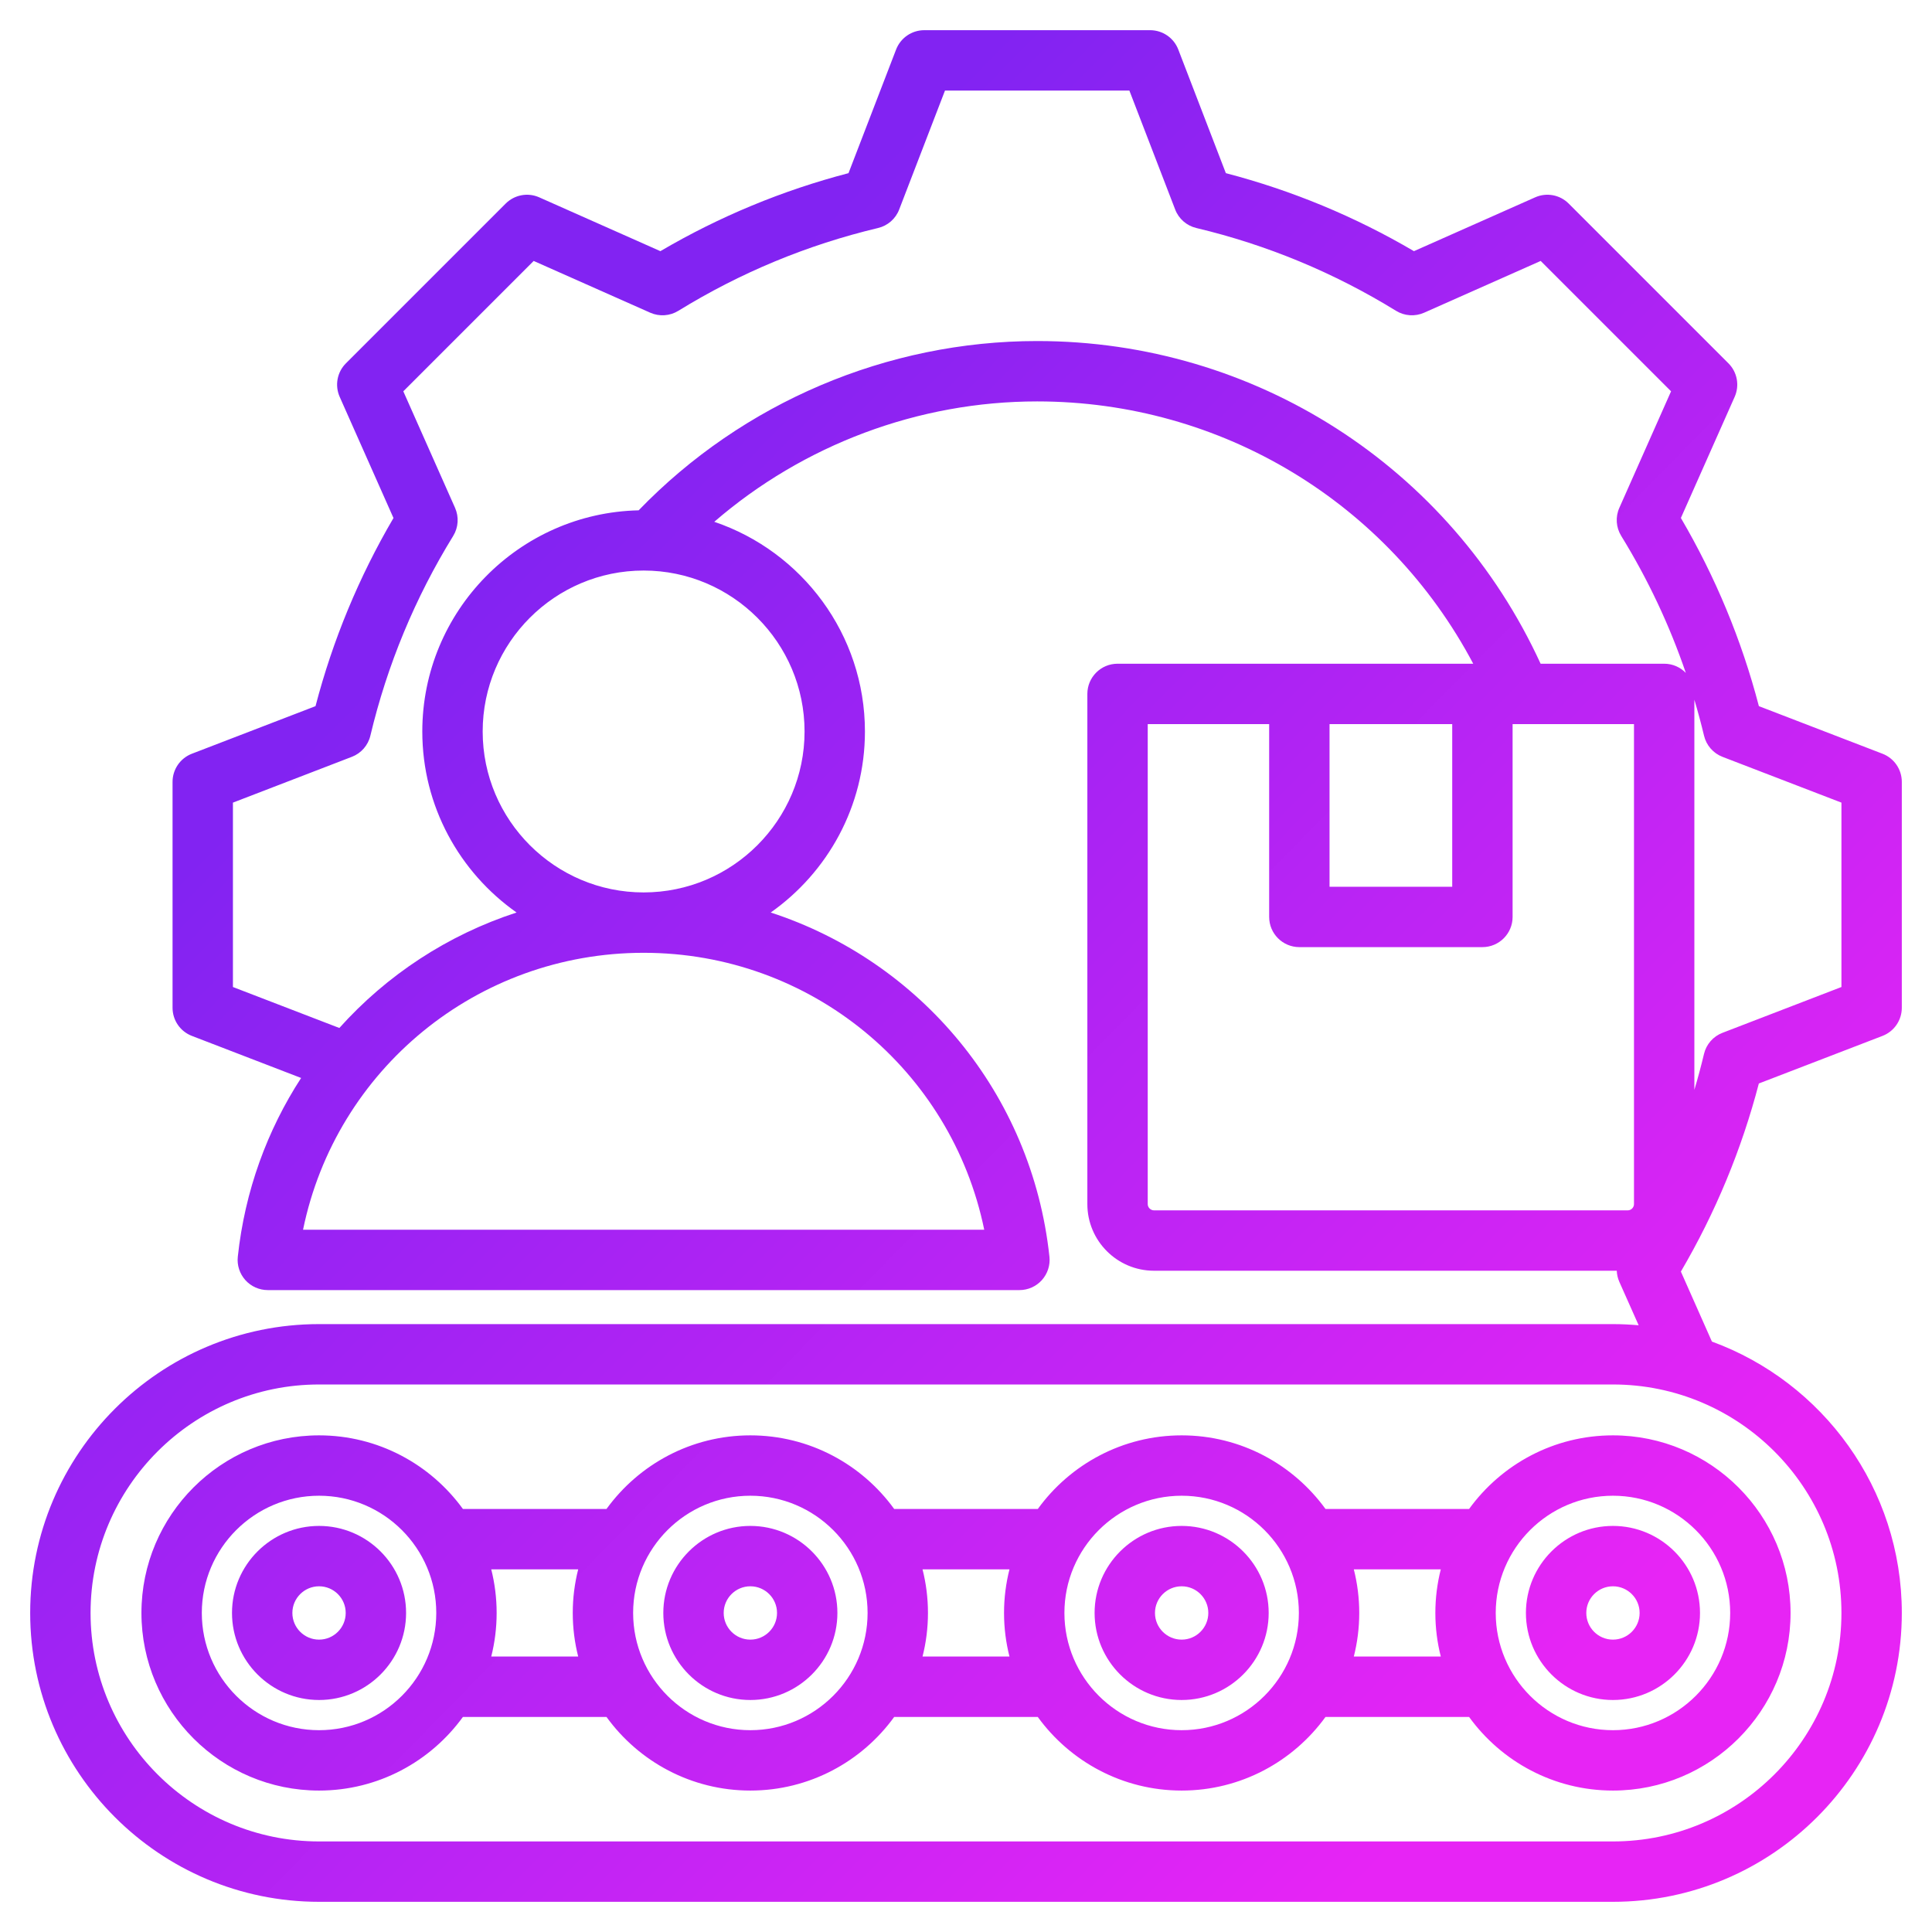<svg width="48" height="48" viewBox="0 0 48 48" fill="none" xmlns="http://www.w3.org/2000/svg">
<g clip-path="url(#clip0_1281_1272)">
<path d="M43.698 26.919L46.769 25.737C47.059 25.626 47.25 25.348 47.25 25.037V19.426C47.25 19.116 47.059 18.837 46.769 18.726L43.699 17.544C43.271 15.903 42.62 14.335 41.761 12.869L43.097 9.86C43.223 9.577 43.162 9.245 42.942 9.026L38.974 5.058C38.755 4.838 38.423 4.777 38.14 4.903L35.129 6.24C33.665 5.38 32.096 4.73 30.456 4.302L29.274 1.23C29.163 0.941 28.884 0.75 28.574 0.75H22.963C22.653 0.75 22.375 0.941 22.263 1.231L21.081 4.302C19.441 4.73 17.872 5.38 16.407 6.24L13.397 4.903C13.114 4.777 12.782 4.839 12.563 5.058L8.595 9.026C8.375 9.245 8.314 9.577 8.44 9.861L9.776 12.87C8.917 14.335 8.267 15.904 7.839 17.544L4.768 18.726C4.478 18.837 4.287 19.116 4.287 19.426V25.037C4.287 25.348 4.478 25.626 4.768 25.737L7.481 26.782C6.639 28.079 6.083 29.587 5.908 31.223C5.885 31.434 5.954 31.645 6.096 31.804C6.238 31.962 6.441 32.052 6.654 32.052L25.328 32.052C25.54 32.052 25.743 31.962 25.885 31.804C26.027 31.645 26.096 31.434 26.073 31.223C25.638 27.155 22.852 23.877 19.148 22.671C20.562 21.675 21.489 20.031 21.489 18.174C21.489 15.756 19.919 13.699 17.746 12.964C19.961 11.05 22.816 9.973 25.768 9.973C30.353 9.973 34.489 12.497 36.602 16.49H27.765C27.351 16.49 27.015 16.826 27.015 17.24V29.916C27.015 30.829 27.758 31.571 28.671 31.571H40.168C40.172 31.664 40.192 31.757 40.231 31.845L40.712 32.926C40.501 32.908 40.288 32.897 40.073 32.897H7.927C3.969 32.897 0.75 36.116 0.75 40.073C0.75 44.031 3.969 47.25 7.927 47.25H40.073C44.031 47.25 47.25 44.031 47.25 40.073C47.25 36.98 45.282 34.337 42.532 33.331L41.761 31.592C42.62 30.127 43.27 28.559 43.698 26.919ZM45.75 40.073C45.75 43.203 43.203 45.75 40.073 45.75H7.927C4.797 45.75 2.25 43.203 2.25 40.073C2.25 36.943 4.797 34.397 7.927 34.397H40.073C43.203 34.397 45.75 36.943 45.75 40.073ZM42.796 18.804L45.75 19.941V24.522L42.795 25.66C42.564 25.748 42.392 25.945 42.335 26.186C42.264 26.485 42.184 26.782 42.096 27.077V17.384C42.184 17.679 42.264 17.977 42.336 18.277C42.393 18.518 42.565 18.715 42.796 18.804ZM24.453 30.552L7.529 30.552C8.345 26.576 11.846 23.672 15.991 23.672C20.135 23.672 23.636 26.576 24.453 30.552ZM19.989 18.174C19.989 20.378 18.195 22.172 15.991 22.172C13.786 22.172 11.992 20.378 11.992 18.174C11.992 15.969 13.786 14.175 15.991 14.175C18.195 14.175 19.989 15.969 19.989 18.174ZM25.768 8.473C22.041 8.473 18.452 10.002 15.867 12.679C12.892 12.745 10.492 15.184 10.492 18.174C10.492 20.031 11.419 21.675 12.834 22.671C11.123 23.228 9.609 24.226 8.431 25.54L5.787 24.522V19.941L8.742 18.803C8.972 18.715 9.145 18.518 9.202 18.277C9.619 16.524 10.311 14.854 11.259 13.316C11.389 13.105 11.406 12.844 11.306 12.618L10.02 9.722L13.259 6.483L16.155 7.769C16.381 7.869 16.642 7.852 16.853 7.722C18.392 6.774 20.061 6.082 21.814 5.665C22.055 5.608 22.252 5.436 22.34 5.205L23.478 2.25H28.059L29.197 5.205C29.285 5.436 29.482 5.608 29.723 5.665C31.476 6.082 33.145 6.774 34.684 7.722C34.895 7.852 35.156 7.869 35.382 7.769L38.278 6.483L41.517 9.722L40.232 12.617C40.131 12.843 40.149 13.104 40.279 13.315C40.941 14.39 41.478 15.53 41.884 16.718C41.748 16.578 41.558 16.49 41.347 16.49H38.276C36.034 11.603 31.179 8.473 25.768 8.473ZM33.032 17.99H36.08V22.031H33.032V17.99ZM28.515 29.916V17.99H31.532V22.781C31.532 23.195 31.868 23.531 32.282 23.531H36.83C37.244 23.531 37.58 23.195 37.58 22.781V17.99H37.783C37.784 17.99 37.785 17.99 37.786 17.99C37.787 17.99 37.788 17.99 37.79 17.99H40.596V29.916C40.596 30 40.525 30.071 40.441 30.071H28.671C28.587 30.071 28.515 30 28.515 29.916ZM36.499 37.49H32.932C32.129 36.383 30.827 35.661 29.358 35.661C27.889 35.661 26.586 36.383 25.784 37.49H22.216C21.414 36.383 20.111 35.661 18.642 35.661C17.173 35.661 15.871 36.383 15.068 37.49H11.501C10.698 36.383 9.396 35.661 7.927 35.661C5.494 35.661 3.514 37.64 3.514 40.073C3.514 42.507 5.494 44.486 7.927 44.486C9.396 44.486 10.698 43.764 11.501 42.657H15.068C15.87 43.764 17.173 44.486 18.642 44.486C20.111 44.486 21.414 43.764 22.216 42.657H25.783C26.586 43.764 27.889 44.486 29.358 44.486C30.826 44.486 32.129 43.764 32.932 42.657H36.499C37.301 43.764 38.604 44.486 40.073 44.486C42.506 44.486 44.486 42.507 44.486 40.073C44.486 37.64 42.506 35.661 40.073 35.661C38.604 35.661 37.302 36.383 36.499 37.49ZM7.927 42.986C6.321 42.986 5.014 41.679 5.014 40.073C5.014 38.467 6.321 37.161 7.927 37.161C9.533 37.161 10.839 38.467 10.839 40.073C10.839 41.679 9.533 42.986 7.927 42.986ZM12.205 41.156C12.292 40.81 12.339 40.447 12.339 40.073C12.339 39.7 12.292 39.337 12.205 38.99H14.365C14.277 39.337 14.23 39.7 14.23 40.073C14.23 40.447 14.277 40.81 14.365 41.156H12.205ZM18.642 42.986C17.036 42.986 15.73 41.679 15.73 40.073C15.73 38.467 17.036 37.161 18.642 37.161C20.248 37.161 21.555 38.467 21.555 40.073C21.555 41.679 20.248 42.986 18.642 42.986ZM22.92 41.156C23.008 40.81 23.055 40.447 23.055 40.073C23.055 39.7 23.008 39.337 22.92 38.99H25.08C24.992 39.337 24.945 39.7 24.945 40.073C24.945 40.447 24.992 40.81 25.08 41.156H22.92ZM29.358 42.986C27.752 42.986 26.445 41.679 26.445 40.073C26.445 38.467 27.752 37.161 29.358 37.161C30.964 37.161 32.27 38.467 32.27 40.073C32.27 41.679 30.964 42.986 29.358 42.986ZM33.635 41.156C33.723 40.81 33.77 40.447 33.77 40.073C33.77 39.7 33.723 39.337 33.635 38.99H35.796C35.708 39.337 35.661 39.7 35.661 40.073C35.661 40.447 35.708 40.81 35.796 41.156H33.635ZM42.986 40.073C42.986 41.679 41.679 42.986 40.073 42.986C38.467 42.986 37.161 41.679 37.161 40.073C37.161 38.467 38.467 37.161 40.073 37.161C41.679 37.161 42.986 38.467 42.986 40.073ZM37.911 40.073C37.911 41.266 38.881 42.236 40.073 42.236C41.266 42.236 42.236 41.266 42.236 40.073C42.236 38.881 41.266 37.911 40.073 37.911C38.881 37.911 37.911 38.881 37.911 40.073ZM40.736 40.073C40.736 40.439 40.439 40.736 40.073 40.736C39.708 40.736 39.411 40.439 39.411 40.073C39.411 39.708 39.708 39.411 40.073 39.411C40.439 39.411 40.736 39.708 40.736 40.073ZM29.358 37.911C28.165 37.911 27.195 38.881 27.195 40.073C27.195 41.266 28.165 42.236 29.358 42.236C30.55 42.236 31.52 41.266 31.52 40.073C31.52 38.881 30.55 37.911 29.358 37.911ZM29.358 40.736C28.992 40.736 28.695 40.439 28.695 40.073C28.695 39.708 28.992 39.411 29.358 39.411C29.723 39.411 30.02 39.708 30.02 40.073C30.02 40.439 29.723 40.736 29.358 40.736ZM18.642 37.911C17.45 37.911 16.48 38.881 16.48 40.073C16.48 41.266 17.45 42.236 18.642 42.236C19.835 42.236 20.805 41.266 20.805 40.073C20.805 38.881 19.835 37.911 18.642 37.911ZM18.642 40.736C18.277 40.736 17.98 40.439 17.98 40.073C17.98 39.708 18.277 39.411 18.642 39.411C19.008 39.411 19.305 39.708 19.305 40.073C19.305 40.439 19.008 40.736 18.642 40.736ZM7.927 37.911C6.734 37.911 5.764 38.881 5.764 40.073C5.764 41.266 6.734 42.236 7.927 42.236C9.119 42.236 10.089 41.266 10.089 40.073C10.089 38.881 9.119 37.911 7.927 37.911ZM7.927 40.736C7.561 40.736 7.264 40.439 7.264 40.073C7.264 39.708 7.561 39.411 7.927 39.411C8.292 39.411 8.589 39.708 8.589 40.073C8.589 40.439 8.292 40.736 7.927 40.736Z" fill="url(#paint0_linear_1281_1272)"/>
</g>
<defs>
<linearGradient id="paint0_linear_1281_1272" x1="42.5" y1="38" x2="15" y2="11" gradientUnits="userSpaceOnUse">
<stop stop-color="#E724F5"/>
<stop offset="1" stop-color="#8223F2"/>
</linearGradient>
<clipPath id="clip0_1281_1272">
<rect width="48" height="48" fill="white"/>
</clipPath>
</defs>
</svg>
